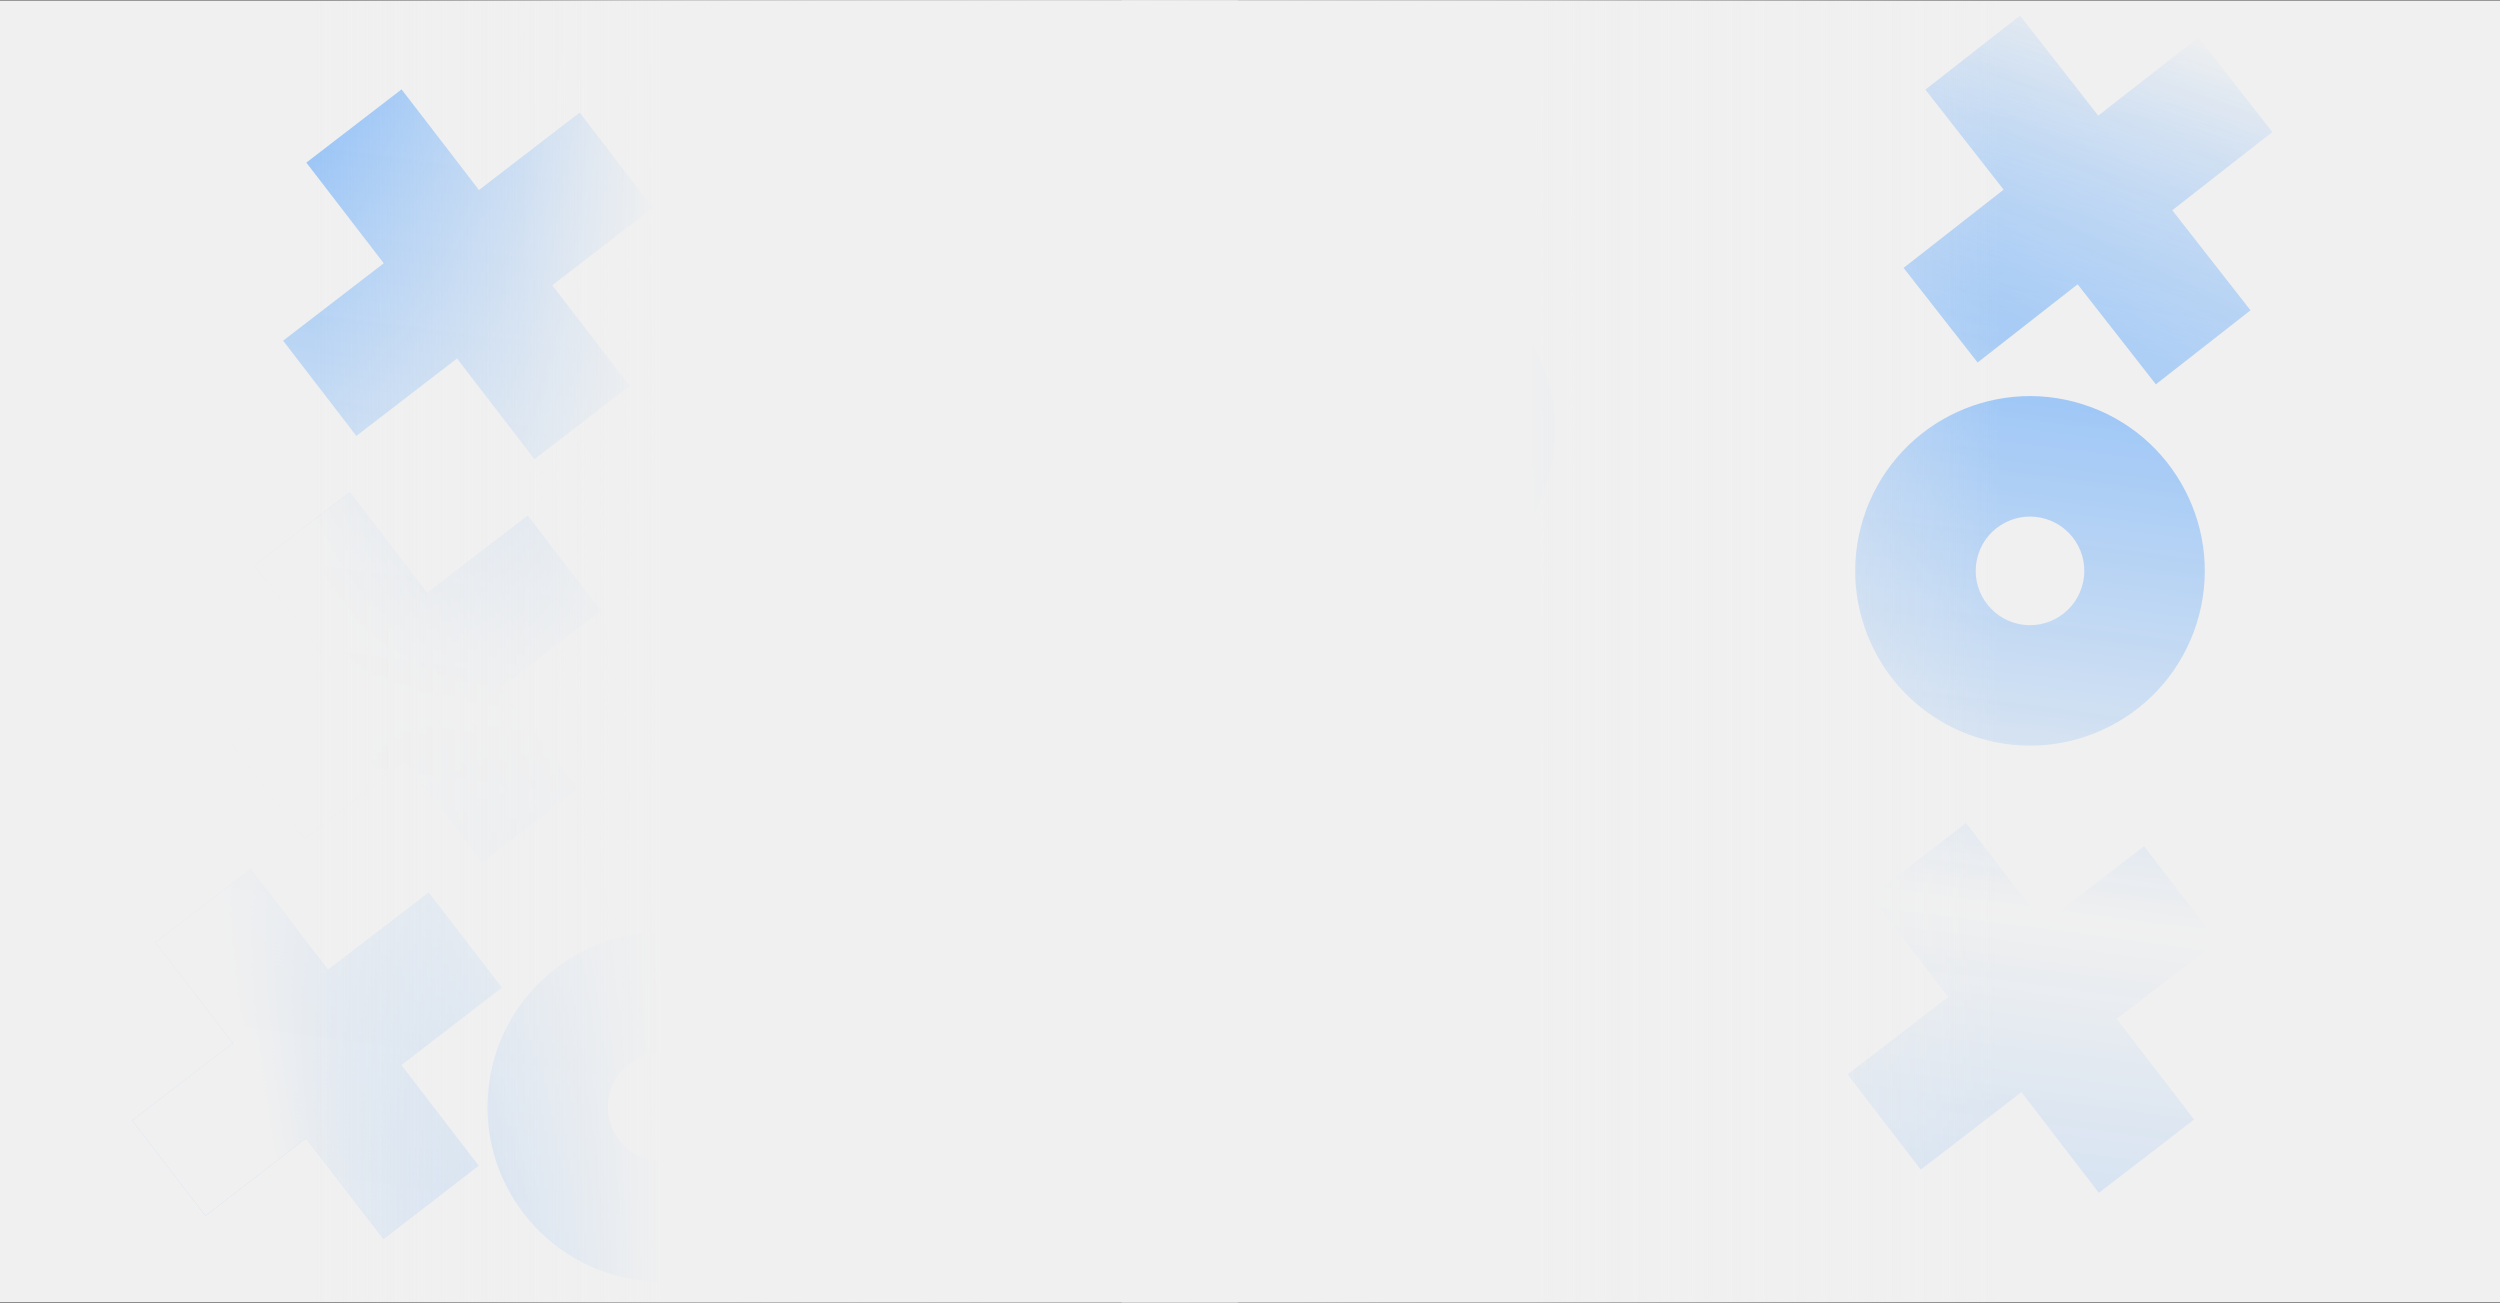<svg width="2600" height="1355" viewBox="0 0 2600 1355" fill="none" xmlns="http://www.w3.org/2000/svg"><rect x="0" y="0" width="2600" height="1355" fill="#333333" stroke="none"/><g clip-path="url(#clip0_263_8948)"><path fill="#F0F0F0" d="M0 .5h2600v1354H0z"/><g clip-path="url(#clip1_263_8948)"><mask id="a" style="mask-type:alpha" maskUnits="userSpaceOnUse" x="-445" y="-629" width="3565" height="3809"><path transform="scale(1 -1) rotate(-7.431 -21565.056 2039.11)" fill="url(#paint0_linear_263_8948)" d="M0 0h3147.7v3429.06H0z"/></mask><g mask="url(#a)" fill-rule="evenodd" clip-rule="evenodd"><path d="M2102.3 1135.83l-104.68 80.53-76.19-99.04 104.68-80.53-80.52-104.681 99.03-76.184 80.53 104.683 104.68-80.526 76.19 99.039-104.69 80.529 80.53 104.68-99.04 76.18-80.52-104.68z" fill="#2D8EFF"/><path d="M2160.73 295.658l-104.03 81.363-76.97-98.424 104.03-81.363-81.37-104.033 98.43-76.978 81.36 104.034 104.03-81.365 76.98 98.424-104.03 81.365 81.36 104.031-98.42 76.978-81.37-104.032z" fill="url(#paint1_linear_263_8948)" fill-opacity=".8"/><path d="M2165.03 610.791c-9.43 29.728-41.18 46.178-70.91 36.743-29.72-9.436-46.18-41.184-36.74-70.912 9.44-29.728 41.18-46.178 70.91-36.742 29.73 9.435 46.18 41.183 36.74 70.911zm-108.8 156.142c95.67 30.365 197.84-22.575 228.2-118.246 30.37-95.67-22.57-197.842-118.24-228.207-95.67-30.365-197.84 22.576-228.21 118.246-30.36 95.67 22.58 197.842 118.25 228.207zm-674.83 94.021l-104.69 80.525-76.18-99.039 104.68-80.524-80.53-104.684 99.04-76.185 80.53 104.684 104.68-80.526 76.19 99.038-104.69 80.527 80.53 104.681-99.04 76.185-80.52-104.682z" fill="#2D8EFF"/><path d="M1491.32 454.814c-4.03 30.927-32.37 52.729-63.3 48.695-30.93-4.034-52.73-32.376-48.7-63.303 4.04-30.928 32.38-52.729 63.31-48.695 30.92 4.034 52.72 32.375 48.69 63.303zm-79.5 172.912c99.53 12.981 190.74-57.18 203.72-156.711 12.98-99.53-57.18-190.739-156.71-203.721s-190.74 57.179-203.72 156.71c-12.99 99.53 57.18 190.74 156.71 203.722zm-667.1 530.804c-4.033 30.92-32.375 52.72-63.302 48.69-30.928-4.03-52.729-32.38-48.695-63.3 4.033-30.93 32.375-52.73 63.302-48.7 30.928 4.04 52.729 32.38 48.695 63.31zm-79.504 172.91c99.53 12.98 190.739-57.18 203.721-156.71s-57.179-190.743-156.71-203.724c-99.53-12.982-190.74 57.184-203.721 156.714-12.982 99.53 57.179 190.74 156.71 203.72z" fill="#2D8EFF"/><path d="M318.294 1183.83l-104.681 80.53-76.184-99.04 104.681-80.52-80.526-104.688 99.038-76.185 80.526 104.683 104.683-80.526 76.184 99.036-104.683 80.53 80.525 104.68-99.038 76.19-80.525-104.69z" fill="#2D8EFF"/><path d="M318.294 1183.83l-104.681 80.53-76.184-99.04 104.681-80.52-80.526-104.688 99.038-76.185 80.526 104.683 104.683-80.526 76.184 99.036-104.683 80.53 80.525 104.68-99.038 76.19-80.525-104.69z" fill="url(#paint2_linear_263_8948)"/><path d="M421.294 791.833l-104.681 80.525-76.184-99.038 104.681-80.525-80.526-104.684 99.038-76.184 80.527 104.683 104.683-80.526 76.184 99.039-104.683 80.526 80.525 104.681-99.039 76.185-80.525-104.682z" fill="#2D8EFF"/><path d="M421.294 791.833l-104.681 80.525-76.184-99.038 104.681-80.525-80.526-104.684 99.038-76.184 80.527 104.683 104.683-80.526 76.184 99.039-104.683 80.526 80.525 104.681-99.039 76.185-80.525-104.682z" fill="url(#paint3_linear_263_8948)"/><path d="M475.294 372.83l-104.681 80.525-76.184-99.039 104.681-80.525-80.526-104.683 99.038-76.185 80.527 104.683 104.683-80.526 76.184 99.039-104.683 80.526 80.525 104.682-99.039 76.184-80.525-104.681zm595.046 107.383l-104.678 80.526-76.184-99.039 104.681-80.525-80.526-104.684 99.037-76.184 80.53 104.683 104.68-80.526 76.18 99.039-104.68 80.526 80.53 104.681-99.04 76.185-80.53-104.682z" fill="#2D8EFF"/><path d="M1093.77 737.265c-4.04 30.928-32.38 52.729-63.31 48.695-30.923-4.034-52.724-32.375-48.691-63.303 4.034-30.927 32.371-52.729 63.301-48.695 30.93 4.034 52.73 32.376 48.7 63.303zm-79.51 172.912c99.53 12.982 190.74-57.18 203.72-156.71 12.99-99.531-57.18-190.74-156.71-203.722-99.526-12.981-190.736 57.18-203.718 156.711-12.981 99.53 57.18 190.739 156.708 203.721z" fill="#2D8EFF"/></g><path transform="matrix(-1 0 0 1 1785.48 -1400.5)" fill="url(#paint4_radial_263_8948)" d="M0 0h1378v3271H0z"/><path transform="matrix(-1 0 0 1 1287.48 -686.5)" fill="url(#paint5_linear_263_8948)" d="M0 0h1303v2822H0z"/><path transform="matrix(1 0 0 -1 1166.48 2135.5)" fill="url(#paint6_linear_263_8948)" d="M0 0h1260v2822H0z"/></g></g><defs><linearGradient id="paint0_linear_263_8948" x1="1573.85" y1="0" x2="1573.85" y2="3429.06" gradientUnits="userSpaceOnUse"><stop stop-color="#D0E6FF"/><stop offset=".623" stop-color="#F2F8FF" stop-opacity="0"/><stop offset="1" stop-color="#fff"/></linearGradient><linearGradient id="paint1_linear_263_8948" x1="2126" y1="360" x2="2246.5" y2="21" gradientUnits="userSpaceOnUse"><stop stop-color="#2D8EFF"/><stop offset="1" stop-color="#2D8EFF" stop-opacity="0"/></linearGradient><linearGradient id="paint2_linear_263_8948" x1="270" y1="1137" x2="491" y2="1082" gradientUnits="userSpaceOnUse"><stop stop-color="#F0F0F0"/><stop offset="1" stop-color="#F0F0F0" stop-opacity="0"/></linearGradient><linearGradient id="paint3_linear_263_8948" x1="373" y1="744.999" x2="594" y2="689.999" gradientUnits="userSpaceOnUse"><stop stop-color="#F0F0F0"/><stop offset="1" stop-color="#F0F0F0" stop-opacity="0"/></linearGradient><linearGradient id="paint5_linear_263_8948" x1="143.227" y1="1899.19" x2="962.5" y2="1899.19" gradientUnits="userSpaceOnUse"><stop offset=".161" stop-color="#F0F0F0"/><stop offset=".555" stop-color="#F0F0F0"/><stop offset="1" stop-color="#F0F0F0" stop-opacity="0"/></linearGradient><linearGradient id="paint6_linear_263_8948" x1="138.5" y1="1899.19" x2="915.5" y2="1899.19" gradientUnits="userSpaceOnUse"><stop offset=".365" stop-color="#F0F0F0"/><stop offset="1" stop-color="#F0F0F0" stop-opacity="0"/></linearGradient><clipPath id="clip0_263_8948"><path fill="#fff" transform="translate(0 .5)" d="M0 0h2600v1354H0z"/></clipPath><clipPath id="clip1_263_8948"><path fill="#fff" transform="scale(1 -1) rotate(-7.431 -15129.8 2052.934)" d="M0 0h3214.44v2733.25H0z"/></clipPath><radialGradient id="paint4_radial_263_8948" cx="0" cy="0" r="1" gradientUnits="userSpaceOnUse" gradientTransform="matrix(0 1850.29 -557.231 0 689 1420.71)"><stop stop-color="#F0F0F0"/><stop offset="1" stop-color="#F0F0F0" stop-opacity="0"/></radialGradient></defs></svg>